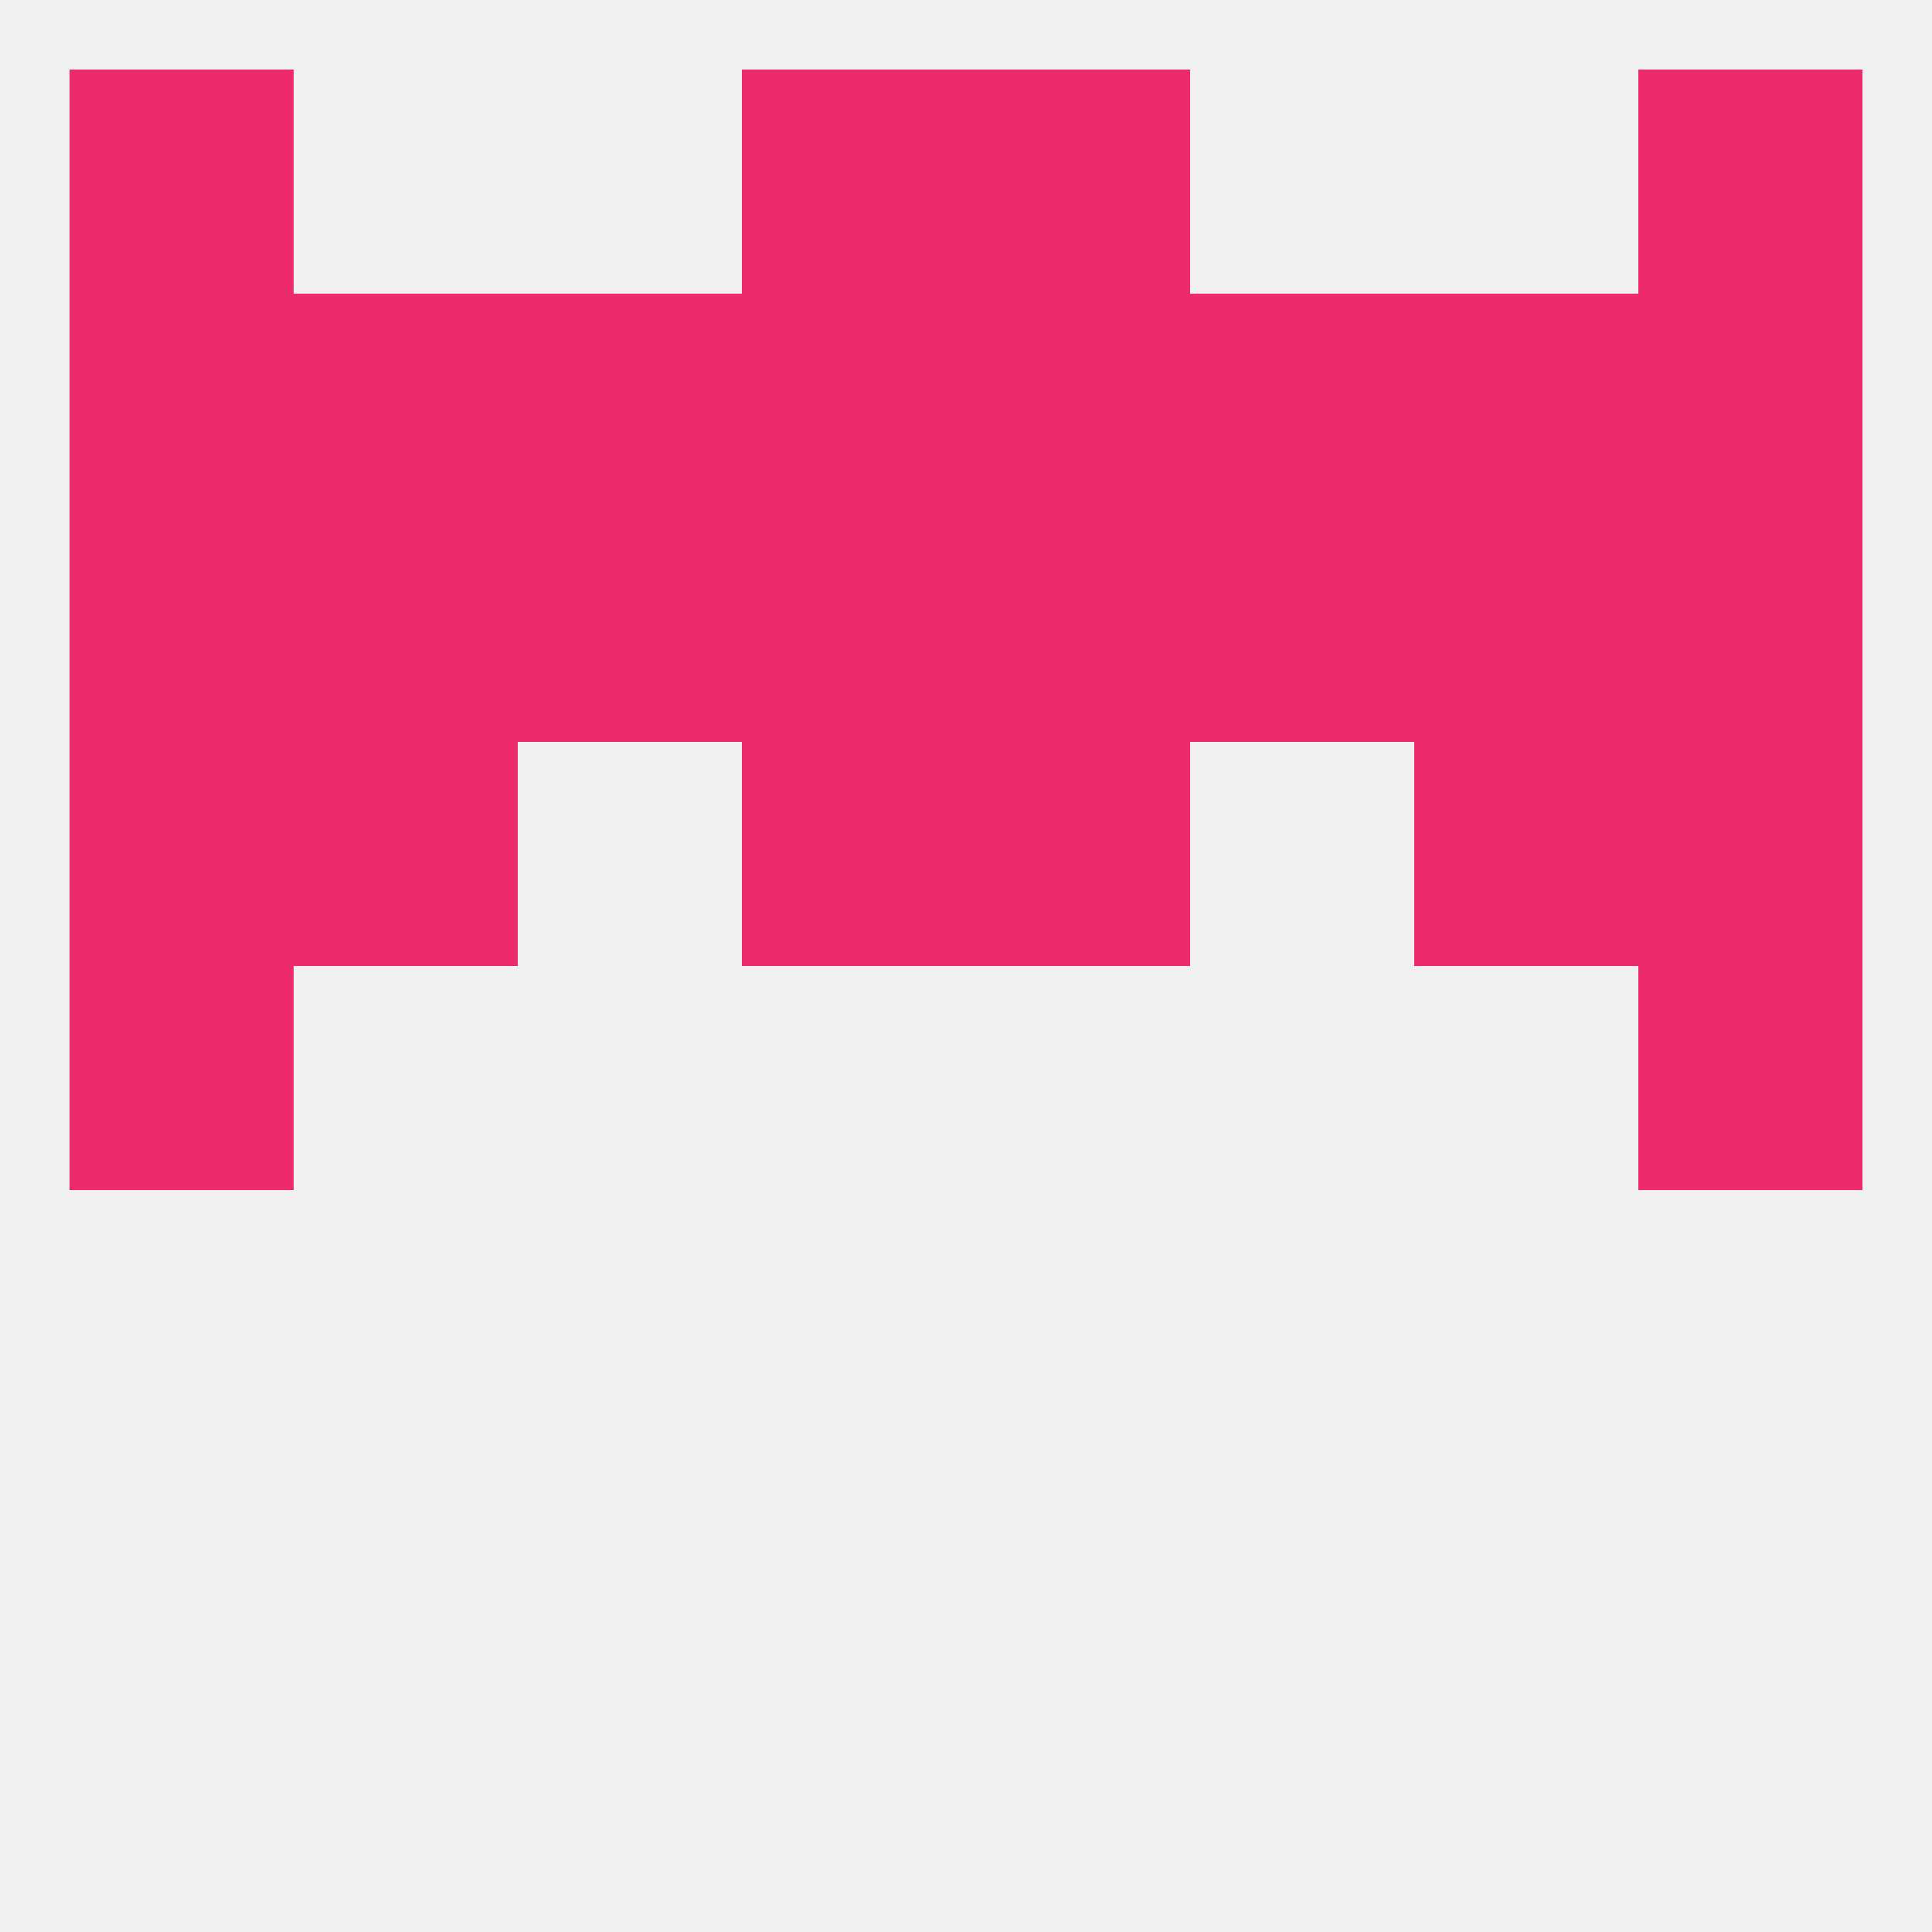 
<!--   <?xml version="1.0"?> -->
<svg version="1.1" baseprofile="full" xmlns="http://www.w3.org/2000/svg" xmlns:xlink="http://www.w3.org/1999/xlink" xmlns:ev="http://www.w3.org/2001/xml-events" width="250" height="250" viewBox="0 0 250 250" >
	<rect width="100%" height="100%" fill="rgba(240,240,240,255)"/>

	<rect x="183" y="67" width="29" height="29" fill="rgba(237,42,107,255)"/>
	<rect x="96" y="67" width="29" height="29" fill="rgba(237,42,107,255)"/>
	<rect x="9" y="67" width="29" height="29" fill="rgba(237,42,107,255)"/>
	<rect x="212" y="67" width="29" height="29" fill="rgba(237,42,107,255)"/>
	<rect x="38" y="67" width="29" height="29" fill="rgba(237,42,107,255)"/>
	<rect x="67" y="67" width="29" height="29" fill="rgba(237,42,107,255)"/>
	<rect x="154" y="67" width="29" height="29" fill="rgba(237,42,107,255)"/>
	<rect x="125" y="67" width="29" height="29" fill="rgba(237,42,107,255)"/>
	<rect x="67" y="38" width="29" height="29" fill="rgba(237,42,107,255)"/>
	<rect x="154" y="38" width="29" height="29" fill="rgba(237,42,107,255)"/>
	<rect x="96" y="38" width="29" height="29" fill="rgba(237,42,107,255)"/>
	<rect x="125" y="38" width="29" height="29" fill="rgba(237,42,107,255)"/>
	<rect x="38" y="38" width="29" height="29" fill="rgba(237,42,107,255)"/>
	<rect x="183" y="38" width="29" height="29" fill="rgba(237,42,107,255)"/>
	<rect x="9" y="38" width="29" height="29" fill="rgba(237,42,107,255)"/>
	<rect x="212" y="38" width="29" height="29" fill="rgba(237,42,107,255)"/>
	<rect x="9" y="9" width="29" height="29" fill="rgba(237,42,107,255)"/>
	<rect x="212" y="9" width="29" height="29" fill="rgba(237,42,107,255)"/>
	<rect x="96" y="9" width="29" height="29" fill="rgba(237,42,107,255)"/>
	<rect x="125" y="9" width="29" height="29" fill="rgba(237,42,107,255)"/>
	<rect x="9" y="125" width="29" height="29" fill="rgba(237,42,107,255)"/>
	<rect x="212" y="125" width="29" height="29" fill="rgba(237,42,107,255)"/>
	<rect x="9" y="96" width="29" height="29" fill="rgba(237,42,107,255)"/>
	<rect x="212" y="96" width="29" height="29" fill="rgba(237,42,107,255)"/>
	<rect x="38" y="96" width="29" height="29" fill="rgba(237,42,107,255)"/>
	<rect x="183" y="96" width="29" height="29" fill="rgba(237,42,107,255)"/>
	<rect x="96" y="96" width="29" height="29" fill="rgba(237,42,107,255)"/>
	<rect x="125" y="96" width="29" height="29" fill="rgba(237,42,107,255)"/>
</svg>